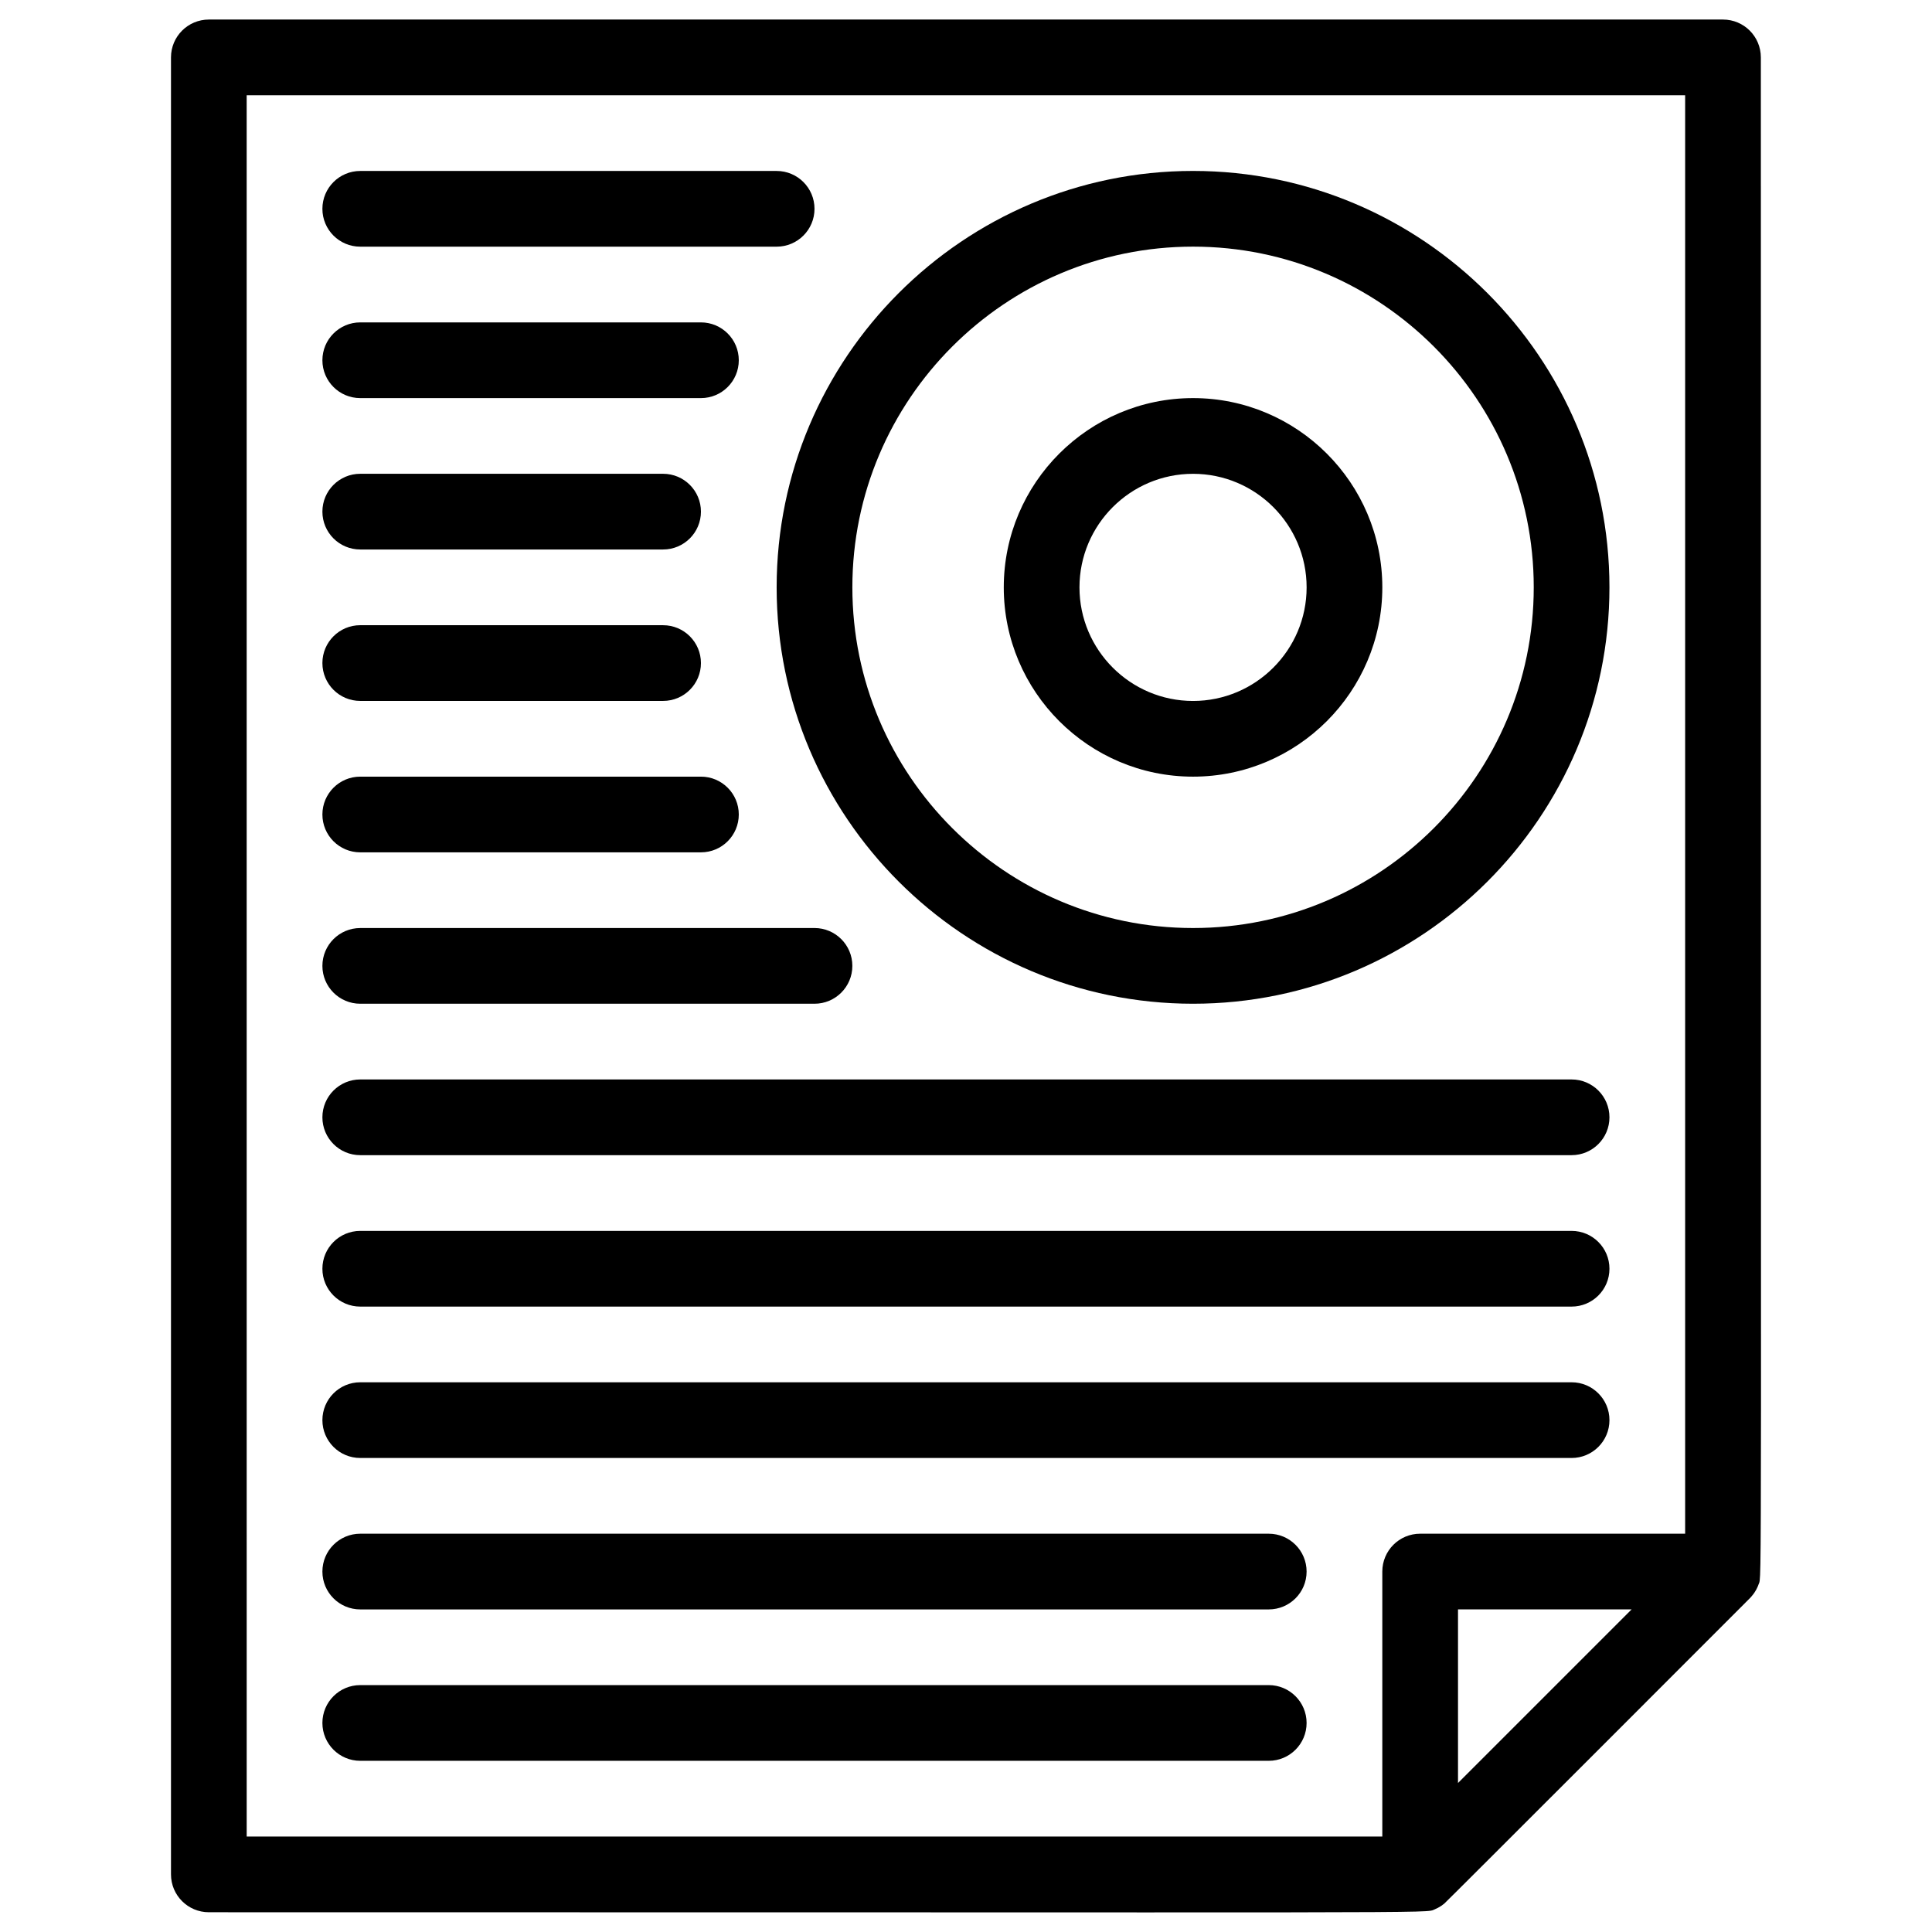 <?xml version="1.0" encoding="UTF-8"?>
<!-- Uploaded to: SVG Repo, www.svgrepo.com, Generator: SVG Repo Mixer Tools -->
<svg fill="#000000" width="800px" height="800px" version="1.1" viewBox="144 144 512 512" xmlns="http://www.w3.org/2000/svg">
 <g>
  <path d="m608.67 566.43c0.293-0.398 0.219-0.266 0.566-0.852 0.254-0.43 0.176-0.273 0.453-0.852 0.23-0.488 0.156-0.305 0.363-0.883 0.906-2.523 0.574 13.582 0.59-404.63 0-5.543-4.488-10.031-10.027-10.031h-401.27c-5.539 0-10.031 4.488-10.031 10.031v481.52c0 5.543 4.492 10.031 10.031 10.031 333.58-0.02 322.16 0.352 324.86-0.762 0.098-0.039 0.754-0.348 0.891-0.422 0.07-0.039 0.711-0.418 0.844-0.504 0.066-0.043 0.719-0.531 0.789-0.582 0.707-0.582 81.016-80.957 81.109-81.055 0.184-0.199 0.617-0.699 0.84-1.008zm-399.3-397.19h381.21v381.21h-70.223c-5.543 0-10.031 4.492-10.031 10.031v70.223h-300.95zm367.02 401.27-46.004 46.004v-46.004z"/>
  <path d="m239.47 450.13h321.02c5.539 0 10.031-4.492 10.031-10.031 0-5.543-4.492-10.031-10.031-10.031h-321.02c-5.539 0-10.031 4.488-10.031 10.031 0 5.539 4.488 10.031 10.031 10.031z"/>
  <path d="m239.47 490.26h321.02c5.539 0 10.031-4.488 10.031-10.027 0-5.543-4.492-10.031-10.031-10.031h-321.02c-5.539 0-10.031 4.488-10.031 10.031 0 5.535 4.488 10.027 10.031 10.027z"/>
  <path d="m239.47 530.38h321.02c5.539 0 10.031-4.488 10.031-10.031 0-5.539-4.492-10.031-10.031-10.031h-321.02c-5.539 0-10.031 4.492-10.031 10.031 0 5.543 4.488 10.031 10.031 10.031z"/>
  <path d="m480.23 550.45h-240.76c-5.539 0-10.031 4.492-10.031 10.031 0 5.543 4.492 10.031 10.031 10.031h240.76c5.539 0 10.031-4.488 10.031-10.031 0-5.539-4.496-10.031-10.031-10.031z"/>
  <path d="m480.23 590.57h-240.76c-5.539 0-10.031 4.492-10.031 10.031 0 5.543 4.492 10.031 10.031 10.031h240.76c5.539 0 10.031-4.488 10.031-10.031 0-5.535-4.496-10.031-10.031-10.031z"/>
  <path d="m239.47 329.75h80.254c5.539 0 10.031-4.488 10.031-10.031 0-5.539-4.492-10.031-10.031-10.031l-80.254-0.004c-5.539 0-10.031 4.492-10.031 10.031 0 5.543 4.488 10.035 10.031 10.035z"/>
  <path d="m239.47 369.88h90.285c5.539 0 10.031-4.488 10.031-10.031 0-5.539-4.492-10.031-10.031-10.031h-90.285c-5.539 0-10.031 4.492-10.031 10.031 0 5.543 4.488 10.031 10.031 10.031z"/>
  <path d="m239.47 209.37h110.35c5.539 0 10.031-4.488 10.031-10.031 0-5.539-4.492-10.031-10.031-10.031h-110.35c-5.539 0-10.031 4.492-10.031 10.031 0 5.543 4.488 10.031 10.031 10.031z"/>
  <path d="m239.47 249.5h90.285c5.539 0 10.031-4.488 10.031-10.031 0-5.539-4.492-10.031-10.031-10.031h-90.285c-5.539 0-10.031 4.492-10.031 10.031 0 5.543 4.488 10.031 10.031 10.031z"/>
  <path d="m239.47 289.62h80.254c5.539 0 10.031-4.488 10.031-10.031 0-5.539-4.492-10.031-10.031-10.031h-80.254c-5.539 0-10.031 4.492-10.031 10.031 0 5.543 4.488 10.031 10.031 10.031z"/>
  <path d="m460.17 410c60.848 0 110.35-49.5 110.35-110.35-0.004-60.848-49.508-110.35-110.35-110.35-60.848 0-110.35 49.504-110.35 110.35-0.004 60.848 49.5 110.35 110.35 110.35zm0-200.64c49.781 0 90.289 40.504 90.289 90.289 0 49.789-40.504 90.289-90.289 90.289-49.781 0-90.285-40.5-90.285-90.289 0-49.781 40.5-90.289 90.285-90.289z"/>
  <path d="m239.47 410h120.38c5.539 0 10.031-4.492 10.031-10.031 0-5.543-4.492-10.031-10.031-10.031l-120.38 0.004c-5.539 0-10.031 4.488-10.031 10.031 0 5.535 4.488 10.027 10.031 10.027z"/>
  <path d="m460.17 349.82c27.656 0 50.16-22.5 50.16-50.16 0-27.656-22.504-50.16-50.16-50.16-27.66 0-50.16 22.504-50.16 50.16-0.004 27.66 22.496 50.16 50.16 50.16zm0-80.254c16.594 0 30.098 13.5 30.098 30.098 0 16.594-13.504 30.098-30.098 30.098s-30.098-13.5-30.098-30.098 13.5-30.098 30.098-30.098z"/>
 </g>
</svg>